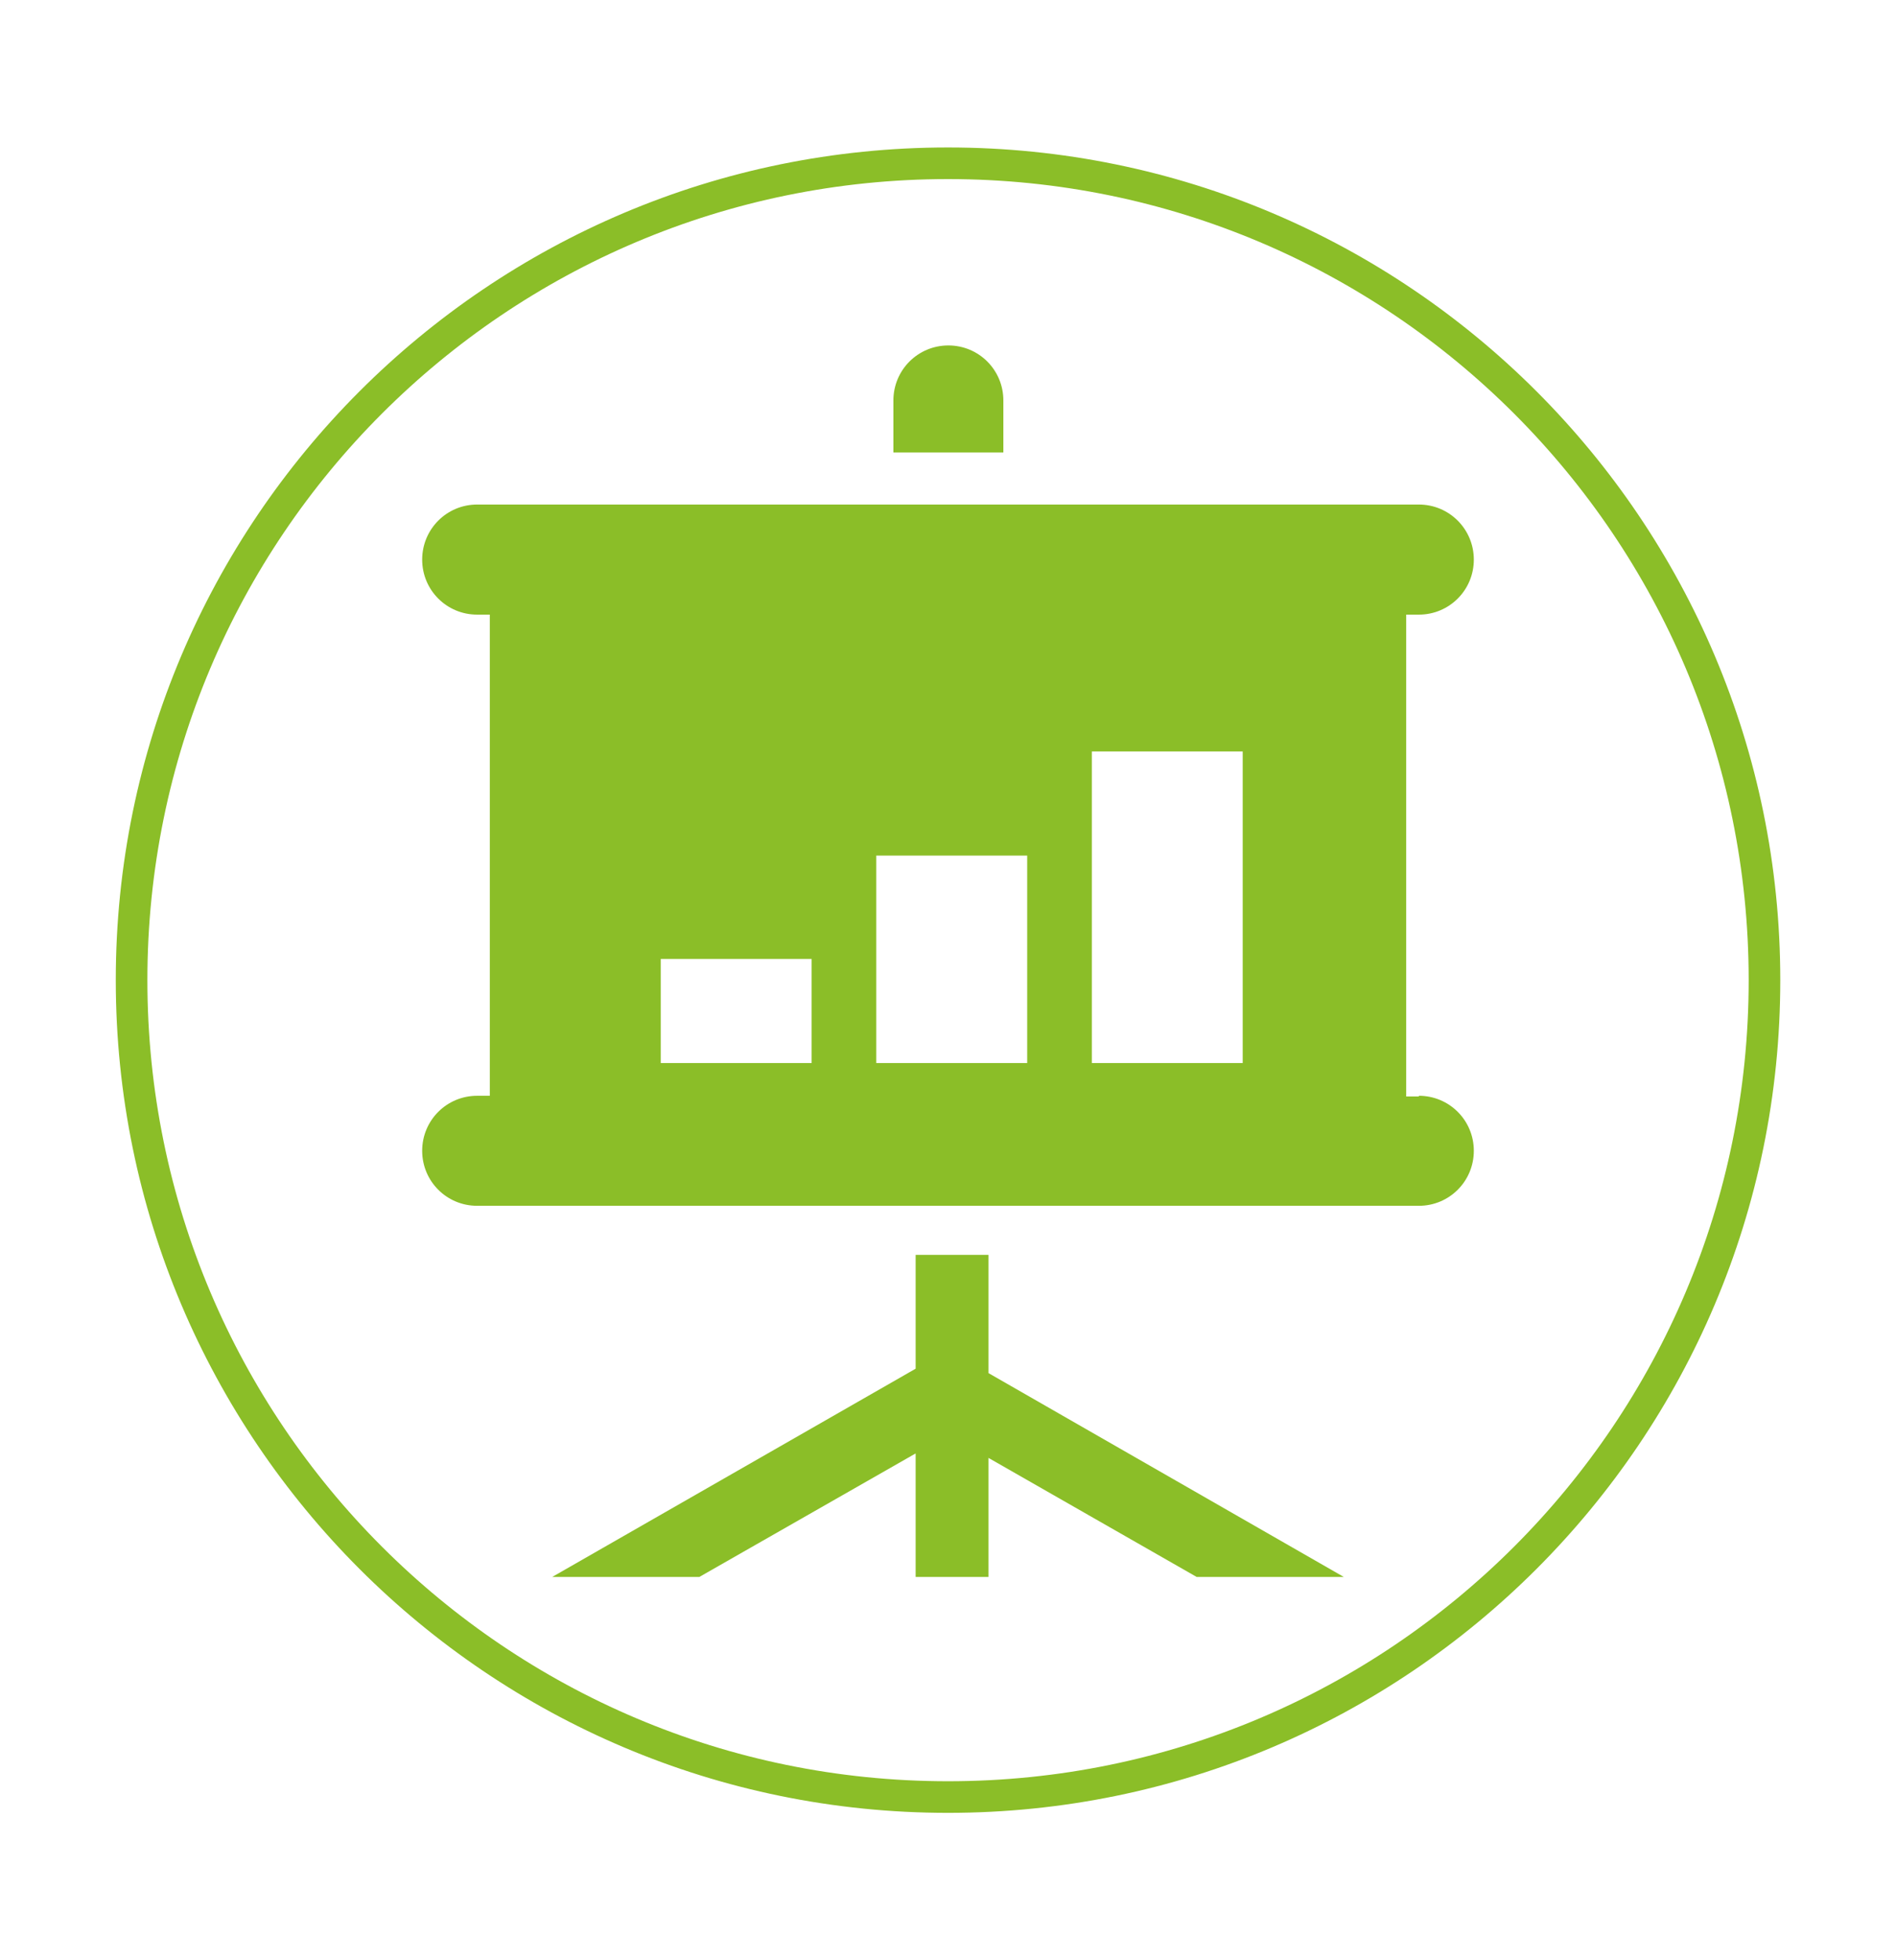 <svg width="30" height="31" viewBox="0 0 30 31" fill="none" xmlns="http://www.w3.org/2000/svg">
<path d="M14.136 6.333C14.136 5.851 14.524 5.463 15.006 5.463C15.488 5.463 15.876 5.851 15.876 6.333V7.156H14.136V6.333Z" fill="#8BBE28"/>
<path d="M18.934 24.938L15.641 23.056V24.938H14.488V22.985L11.066 24.938H8.738L14.488 21.645V19.845H15.641V21.715L21.262 24.938H18.934Z" fill="#8BBE28"/>
<path d="M22.45 17.34H22.25V9.72H22.45C22.932 9.72 23.32 9.332 23.32 8.85C23.32 8.368 22.932 7.979 22.45 7.979H7.55C7.068 7.979 6.68 8.368 6.68 8.85C6.68 9.332 7.068 9.72 7.55 9.72H7.75V17.329H7.55C7.068 17.329 6.68 17.717 6.68 18.199C6.68 18.681 7.068 19.069 7.55 19.069H22.45C22.932 19.069 23.32 18.681 23.32 18.199C23.32 17.717 22.932 17.329 22.45 17.329V17.34ZM12.842 16.811H10.455V15.165H12.842V16.811ZM16.253 16.811H13.865V13.53H16.253V16.811ZM19.663 16.811H17.276V11.884H19.663V16.811Z" fill="#8BBE28"/>
<path d="M15 2.582C7.865 2.582 2.082 8.365 2.082 15.5V15.5C2.082 22.635 7.865 28.419 15 28.419V28.419C22.135 28.419 27.919 22.635 27.919 15.5V15.5C27.919 8.365 22.135 2.582 15 2.582V2.582Z" stroke="#8BBE28" stroke-width="0.5" stroke-miterlimit="10"/>
</svg>
